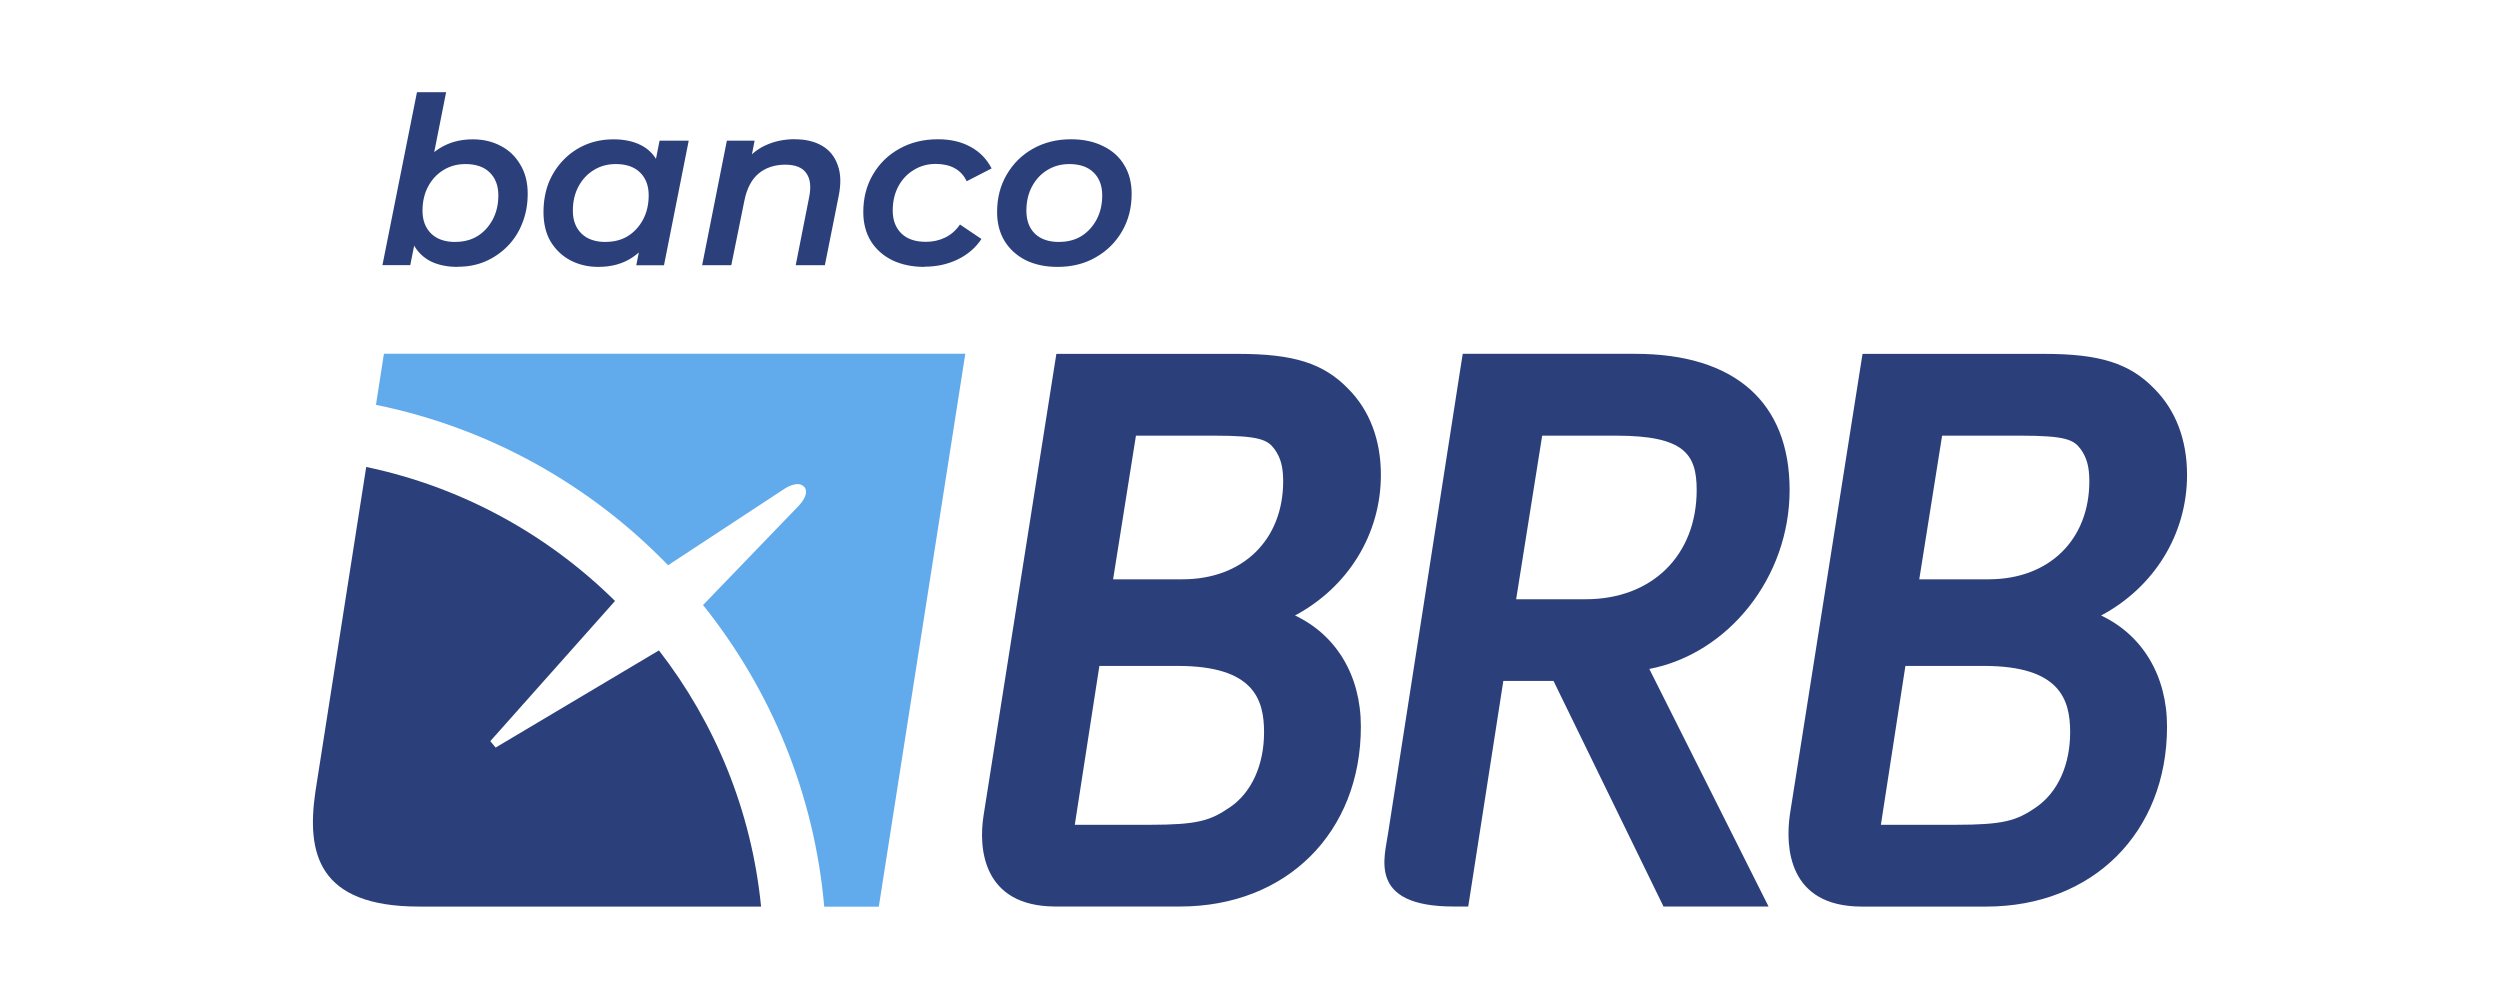 <svg xmlns="http://www.w3.org/2000/svg" id="Camada_1" viewBox="0 0 361 144.22"><defs><style>.cls-1{fill:#61aaeb;}.cls-1,.cls-2{fill-rule:evenodd;}.cls-1,.cls-2,.cls-3{stroke-width:0px;}.cls-2,.cls-3{fill:#2b407a;}</style></defs><path class="cls-2" d="M186.99,88.88c7.6-4.05,12.41-11.67,12.41-20.31,0-5.04-1.63-9.33-4.71-12.42-3.55-3.68-7.86-5.05-15.87-5.05h-26.28s-.26,1.63-.26,1.63l-10.25,65.01c-.76,4.75-.13,13.12,10.33,13.16h0s18.05,0,18.05,0c15.37,0,26.1-10.69,26.1-25.99,0-7.43-3.61-13.26-9.54-16.05h0ZM177.61,116.56c-2.85,1.97-4.72,2.54-11.67,2.54h-10.74l3.55-22.94h11.34c10.96,0,12.44,4.84,12.44,9.57s-1.79,8.69-4.91,10.83h0ZM170.77,83.66h-10.04l3.3-20.75h11.35c6.54,0,7.67.6,8.68,1.97.87,1.22,1.23,2.56,1.23,4.6,0,8.48-5.83,14.17-14.52,14.17M238.15,96.6c11.4-2.19,20.27-13.19,20.27-25.85s-7.92-19.66-22.3-19.66h-24.9l-.26,1.63-10.51,67.54c-.47,3.46-3.08,10.64,9.46,10.64h1.22s.88,0,.88,0l.26-1.64,4.81-30.93h7.25l15.35,31.48.53,1.09h15.17l-1.41-2.81-15.81-31.5ZM218.93,86.54l3.76-23.63h10.66c9.84,0,11.65,2.64,11.65,7.84,0,9.44-6.44,15.78-16.02,15.78h-10.04ZM303.4,88.88c7.6-4.05,12.41-11.67,12.41-20.31,0-5.04-1.63-9.33-4.71-12.42-3.55-3.68-7.86-5.05-15.87-5.05h-26.28s-.26,1.63-.26,1.63l-10.23,64.88c-.67,4.71-.24,13.26,10.31,13.3h0s18.05,0,18.05,0c15.37,0,26.1-10.69,26.1-25.99,0-7.43-3.61-13.26-9.54-16.05h0ZM294.02,116.57c-2.85,1.96-4.72,2.53-11.68,2.53h-10.74l3.54-22.94h11.34c10.97,0,12.45,4.84,12.45,9.57s-1.79,8.69-4.91,10.83h0ZM287.18,83.66h-10.04l3.3-20.75h11.35c6.55,0,7.67.6,8.68,1.97.87,1.22,1.23,2.56,1.23,4.6,0,8.48-5.83,14.17-14.52,14.17"></path><path class="cls-1" d="M55.44,51.08l-1.15,7.38c16.37,3.33,30.98,11.58,42.18,23.16l16.84-11.06s1.94-1.31,2.85-.22c0,0,.88.85-.81,2.68l-13.83,14.35c9.74,12.16,16.06,27.16,17.5,43.55h7.88l12.49-79.84H55.44Z"></path><path class="cls-2" d="M71.57,107.95l-.77-.93,18.01-20.24c-9.7-9.59-22.09-16.45-35.93-19.35l-7.34,46.92c-1.28,8.8.32,16.56,14.98,16.56h49.38c-1.37-13.85-6.66-26.56-14.75-36.99l-23.58,14.03Z"></path><path class="cls-3" d="M55.22,38.3l4.99-24.99h4.21l-2.22,11.18-1.31,4.68-.67,4.24-.98,4.88h-4.01ZM66.1,38.54c-1.48,0-2.76-.26-3.84-.77-1.08-.54-1.91-1.33-2.49-2.36-.58-1.03-.88-2.31-.88-3.84,0-1.68.2-3.22.61-4.61.43-1.41,1.04-2.63,1.85-3.64.83-1.03,1.82-1.82,2.96-2.36,1.17-.56,2.49-.84,3.97-.84s2.82.31,4.01.94c1.19.61,2.13,1.5,2.83,2.69.72,1.17,1.08,2.58,1.08,4.24,0,1.53-.26,2.93-.77,4.21-.49,1.28-1.2,2.39-2.12,3.33-.92.94-2.02,1.7-3.23,2.22-1.21.52-2.54.77-3.97.77h0ZM65.76,34.93c1.21,0,2.28-.28,3.2-.84.92-.58,1.65-1.38,2.19-2.39.54-1.01.81-2.18.81-3.5,0-1.39-.42-2.49-1.25-3.3-.83-.81-2-1.21-3.5-1.21-1.19,0-2.26.29-3.2.88-.92.56-1.65,1.35-2.19,2.36s-.81,2.18-.81,3.5c0,1.39.42,2.49,1.25,3.3.83.81,2,1.21,3.5,1.21h0ZM86.39,38.54c-1.46,0-2.8-.31-4.01-.94-1.19-.63-2.14-1.53-2.86-2.7-.7-1.19-1.04-2.62-1.04-4.28,0-1.53.25-2.93.74-4.21.52-1.28,1.24-2.39,2.16-3.33.91-.94,2-1.68,3.2-2.19,1.23-.52,2.58-.77,4.04-.77s2.8.27,3.87.81c1.1.54,1.93,1.36,2.49,2.46.56,1.08.82,2.43.77,4.04-.04,2.22-.45,4.18-1.21,5.86-.76,1.66-1.83,2.95-3.2,3.87-1.37.92-3.02,1.38-4.95,1.38ZM87.47,34.93c1.21,0,2.28-.28,3.2-.84.92-.58,1.65-1.38,2.19-2.39.54-1.01.81-2.18.81-3.5,0-1.39-.42-2.49-1.25-3.3-.83-.81-2-1.21-3.5-1.21-1.19,0-2.26.29-3.2.88-.92.56-1.65,1.35-2.19,2.36s-.81,2.18-.81,3.5c0,1.39.42,2.49,1.25,3.3s2,1.21,3.5,1.21h0ZM91.88,38.3l.81-4.11,1.14-4.78.57-4.82.84-4.28h4.21l-3.57,17.99h-4.01ZM114.77,20.11c1.55,0,2.86.31,3.94.94,1.08.63,1.83,1.56,2.26,2.8.45,1.21.49,2.71.13,4.48l-1.99,9.97h-4.21l1.95-9.87c.29-1.46.16-2.59-.4-3.4-.56-.83-1.58-1.25-3.07-1.25s-2.83.43-3.84,1.28c-1.01.85-1.7,2.16-2.05,3.91l-1.89,9.33h-4.21l3.57-17.99h4.01l-1.01,5.12-.67-1.62c.85-1.28,1.92-2.21,3.2-2.8,1.3-.61,2.73-.91,4.28-.91h0ZM133.49,38.54c-1.77,0-3.33-.33-4.68-.98-1.32-.67-2.35-1.59-3.07-2.76-.72-1.19-1.08-2.58-1.08-4.18,0-2.02.46-3.82,1.38-5.39.92-1.59,2.19-2.84,3.81-3.74,1.62-.92,3.48-1.38,5.59-1.38,1.82,0,3.38.36,4.68,1.08,1.32.7,2.35,1.74,3.07,3.13l-3.6,1.85c-.4-.85-.99-1.48-1.75-1.89-.74-.4-1.65-.61-2.73-.61-1.17,0-2.22.29-3.17.88-.94.56-1.68,1.35-2.22,2.36-.54,1.01-.81,2.18-.81,3.5,0,1.39.42,2.49,1.25,3.3.83.81,2.01,1.21,3.54,1.21.99,0,1.91-.2,2.76-.61.85-.4,1.57-1.03,2.16-1.89l3.1,2.09c-.83,1.26-1.98,2.25-3.44,2.96-1.46.7-3.05,1.04-4.78,1.04h0ZM152.7,38.54c-1.75,0-3.29-.33-4.61-.98-1.3-.67-2.31-1.59-3.03-2.76-.72-1.19-1.08-2.58-1.08-4.18,0-2.02.46-3.82,1.38-5.39.92-1.59,2.18-2.84,3.77-3.74,1.62-.92,3.46-1.38,5.52-1.38,1.77,0,3.31.33,4.62.98,1.32.63,2.35,1.54,3.06,2.73.72,1.17,1.08,2.56,1.08,4.18,0,2-.46,3.8-1.38,5.39-.92,1.59-2.19,2.85-3.81,3.77-1.59.92-3.44,1.38-5.52,1.38ZM152.96,34.93c1.21,0,2.28-.28,3.2-.84.92-.58,1.65-1.38,2.19-2.39.54-1.01.81-2.18.81-3.5,0-1.39-.42-2.49-1.25-3.3s-2-1.21-3.5-1.21c-1.19,0-2.26.29-3.2.88-.92.56-1.65,1.35-2.19,2.36-.54,1.01-.81,2.18-.81,3.5,0,1.41.42,2.53,1.25,3.33.83.79,2,1.18,3.5,1.18h0Z"></path></svg>